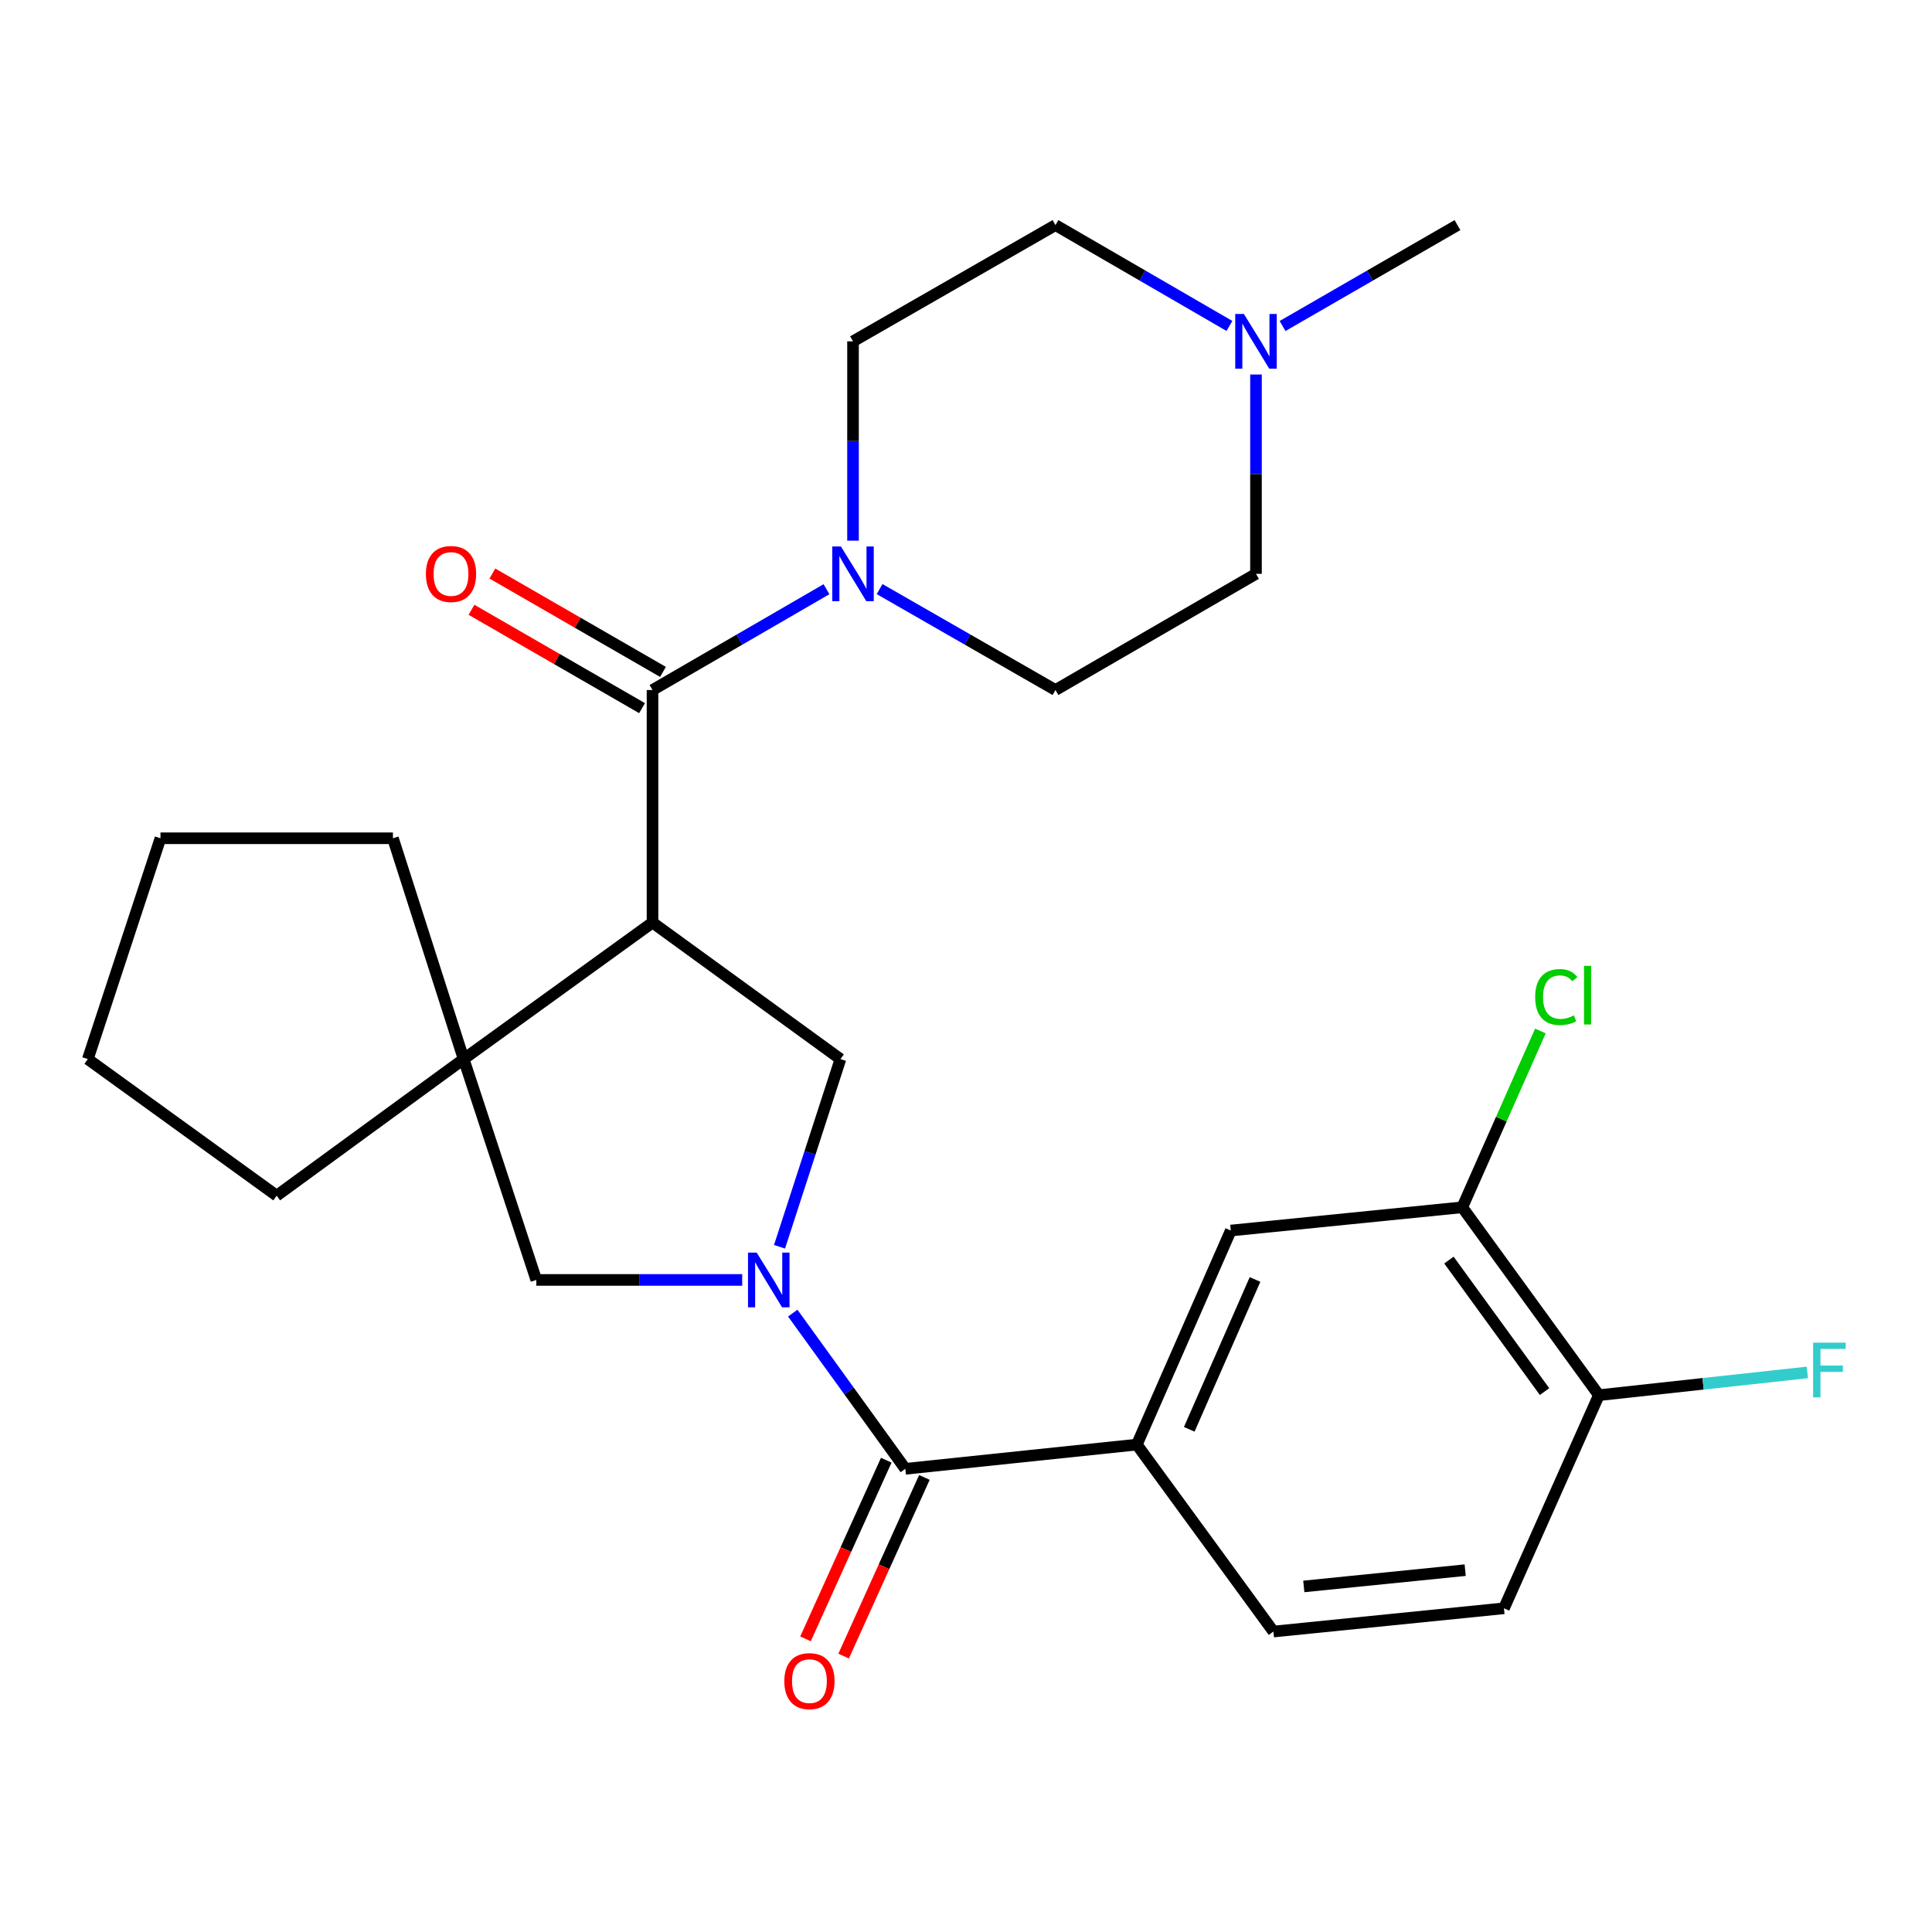 <?xml version='1.0' encoding='iso-8859-1'?>
<svg version='1.1' baseProfile='full'
              xmlns='http://www.w3.org/2000/svg'
                      xmlns:rdkit='http://www.rdkit.org/xml'
                      xmlns:xlink='http://www.w3.org/1999/xlink'
                  xml:space='preserve'
width='1000px' height='1000px' viewBox='0 0 1000 1000'>
<!-- END OF HEADER -->
<rect style='opacity:1.0;fill:#FFFFFF;stroke:none' width='1000' height='1000' x='0' y='0'> </rect>
<path class='bond-2' d='M 410.332,679.67 L 439.463,719.965' style='fill:none;fill-rule:evenodd;stroke:#0000FF;stroke-width:6px;stroke-linecap:butt;stroke-linejoin:miter;stroke-opacity:1' />
<path class='bond-2' d='M 439.463,719.965 L 468.594,760.259' style='fill:none;fill-rule:evenodd;stroke:#000000;stroke-width:6px;stroke-linecap:butt;stroke-linejoin:miter;stroke-opacity:1' />
<path class='bond-3' d='M 403.485,645.33 L 419.248,596.757' style='fill:none;fill-rule:evenodd;stroke:#0000FF;stroke-width:6px;stroke-linecap:butt;stroke-linejoin:miter;stroke-opacity:1' />
<path class='bond-3' d='M 419.248,596.757 L 435.011,548.184' style='fill:none;fill-rule:evenodd;stroke:#000000;stroke-width:6px;stroke-linecap:butt;stroke-linejoin:miter;stroke-opacity:1' />
<path class='bond-6' d='M 384.166,662.494 L 330.877,662.494' style='fill:none;fill-rule:evenodd;stroke:#0000FF;stroke-width:6px;stroke-linecap:butt;stroke-linejoin:miter;stroke-opacity:1' />
<path class='bond-6' d='M 330.877,662.494 L 277.588,662.494' style='fill:none;fill-rule:evenodd;stroke:#000000;stroke-width:6px;stroke-linecap:butt;stroke-linejoin:miter;stroke-opacity:1' />
<path class='bond-0' d='M 337.739,477.505 L 435.011,548.184' style='fill:none;fill-rule:evenodd;stroke:#000000;stroke-width:6px;stroke-linecap:butt;stroke-linejoin:miter;stroke-opacity:1' />
<path class='bond-1' d='M 337.739,477.505 L 337.739,357.154' style='fill:none;fill-rule:evenodd;stroke:#000000;stroke-width:6px;stroke-linecap:butt;stroke-linejoin:miter;stroke-opacity:1' />
<path class='bond-27' d='M 337.739,477.505 L 239.986,548.184' style='fill:none;fill-rule:evenodd;stroke:#000000;stroke-width:6px;stroke-linecap:butt;stroke-linejoin:miter;stroke-opacity:1' />
<path class='bond-5' d='M 337.739,357.154 L 382.761,331.065' style='fill:none;fill-rule:evenodd;stroke:#000000;stroke-width:6px;stroke-linecap:butt;stroke-linejoin:miter;stroke-opacity:1' />
<path class='bond-5' d='M 382.761,331.065 L 427.782,304.976' style='fill:none;fill-rule:evenodd;stroke:#0000FF;stroke-width:6px;stroke-linecap:butt;stroke-linejoin:miter;stroke-opacity:1' />
<path class='bond-11' d='M 343.149,347.773 L 299.004,322.319' style='fill:none;fill-rule:evenodd;stroke:#000000;stroke-width:6px;stroke-linecap:butt;stroke-linejoin:miter;stroke-opacity:1' />
<path class='bond-11' d='M 299.004,322.319 L 254.86,296.865' style='fill:none;fill-rule:evenodd;stroke:#FF0000;stroke-width:6px;stroke-linecap:butt;stroke-linejoin:miter;stroke-opacity:1' />
<path class='bond-11' d='M 332.33,366.536 L 288.185,341.082' style='fill:none;fill-rule:evenodd;stroke:#000000;stroke-width:6px;stroke-linecap:butt;stroke-linejoin:miter;stroke-opacity:1' />
<path class='bond-11' d='M 288.185,341.082 L 244.041,315.628' style='fill:none;fill-rule:evenodd;stroke:#FF0000;stroke-width:6px;stroke-linecap:butt;stroke-linejoin:miter;stroke-opacity:1' />
<path class='bond-7' d='M 468.594,760.259 L 588.427,747.721' style='fill:none;fill-rule:evenodd;stroke:#000000;stroke-width:6px;stroke-linecap:butt;stroke-linejoin:miter;stroke-opacity:1' />
<path class='bond-12' d='M 458.726,755.799 L 437.826,802.038' style='fill:none;fill-rule:evenodd;stroke:#000000;stroke-width:6px;stroke-linecap:butt;stroke-linejoin:miter;stroke-opacity:1' />
<path class='bond-12' d='M 437.826,802.038 L 416.926,848.276' style='fill:none;fill-rule:evenodd;stroke:#FF0000;stroke-width:6px;stroke-linecap:butt;stroke-linejoin:miter;stroke-opacity:1' />
<path class='bond-12' d='M 478.462,764.72 L 457.562,810.958' style='fill:none;fill-rule:evenodd;stroke:#000000;stroke-width:6px;stroke-linecap:butt;stroke-linejoin:miter;stroke-opacity:1' />
<path class='bond-12' d='M 457.562,810.958 L 436.662,857.197' style='fill:none;fill-rule:evenodd;stroke:#FF0000;stroke-width:6px;stroke-linecap:butt;stroke-linejoin:miter;stroke-opacity:1' />
<path class='bond-4' d='M 239.986,548.184 L 277.588,662.494' style='fill:none;fill-rule:evenodd;stroke:#000000;stroke-width:6px;stroke-linecap:butt;stroke-linejoin:miter;stroke-opacity:1' />
<path class='bond-22' d='M 239.986,548.184 L 203.383,433.886' style='fill:none;fill-rule:evenodd;stroke:#000000;stroke-width:6px;stroke-linecap:butt;stroke-linejoin:miter;stroke-opacity:1' />
<path class='bond-23' d='M 239.986,548.184 L 143.208,618.876' style='fill:none;fill-rule:evenodd;stroke:#000000;stroke-width:6px;stroke-linecap:butt;stroke-linejoin:miter;stroke-opacity:1' />
<path class='bond-14' d='M 441.521,279.847 L 441.521,228.262' style='fill:none;fill-rule:evenodd;stroke:#0000FF;stroke-width:6px;stroke-linecap:butt;stroke-linejoin:miter;stroke-opacity:1' />
<path class='bond-14' d='M 441.521,228.262 L 441.521,176.677' style='fill:none;fill-rule:evenodd;stroke:#000000;stroke-width:6px;stroke-linecap:butt;stroke-linejoin:miter;stroke-opacity:1' />
<path class='bond-15' d='M 455.281,304.912 L 500.797,331.033' style='fill:none;fill-rule:evenodd;stroke:#0000FF;stroke-width:6px;stroke-linecap:butt;stroke-linejoin:miter;stroke-opacity:1' />
<path class='bond-15' d='M 500.797,331.033 L 546.313,357.154' style='fill:none;fill-rule:evenodd;stroke:#000000;stroke-width:6px;stroke-linecap:butt;stroke-linejoin:miter;stroke-opacity:1' />
<path class='bond-8' d='M 588.427,747.721 L 637.063,636.925' style='fill:none;fill-rule:evenodd;stroke:#000000;stroke-width:6px;stroke-linecap:butt;stroke-linejoin:miter;stroke-opacity:1' />
<path class='bond-8' d='M 615.555,739.808 L 649.6,662.25' style='fill:none;fill-rule:evenodd;stroke:#000000;stroke-width:6px;stroke-linecap:butt;stroke-linejoin:miter;stroke-opacity:1' />
<path class='bond-16' d='M 588.427,747.721 L 659.119,844.488' style='fill:none;fill-rule:evenodd;stroke:#000000;stroke-width:6px;stroke-linecap:butt;stroke-linejoin:miter;stroke-opacity:1' />
<path class='bond-10' d='M 637.063,636.925 L 756.872,624.892' style='fill:none;fill-rule:evenodd;stroke:#000000;stroke-width:6px;stroke-linecap:butt;stroke-linejoin:miter;stroke-opacity:1' />
<path class='bond-9' d='M 650.094,193.845 L 650.094,245.43' style='fill:none;fill-rule:evenodd;stroke:#0000FF;stroke-width:6px;stroke-linecap:butt;stroke-linejoin:miter;stroke-opacity:1' />
<path class='bond-9' d='M 650.094,245.43 L 650.094,297.015' style='fill:none;fill-rule:evenodd;stroke:#000000;stroke-width:6px;stroke-linecap:butt;stroke-linejoin:miter;stroke-opacity:1' />
<path class='bond-24' d='M 663.844,168.744 L 709.113,142.629' style='fill:none;fill-rule:evenodd;stroke:#0000FF;stroke-width:6px;stroke-linecap:butt;stroke-linejoin:miter;stroke-opacity:1' />
<path class='bond-24' d='M 709.113,142.629 L 754.381,116.513' style='fill:none;fill-rule:evenodd;stroke:#000000;stroke-width:6px;stroke-linecap:butt;stroke-linejoin:miter;stroke-opacity:1' />
<path class='bond-30' d='M 636.355,168.712 L 591.334,142.613' style='fill:none;fill-rule:evenodd;stroke:#0000FF;stroke-width:6px;stroke-linecap:butt;stroke-linejoin:miter;stroke-opacity:1' />
<path class='bond-30' d='M 591.334,142.613 L 546.313,116.513' style='fill:none;fill-rule:evenodd;stroke:#000000;stroke-width:6px;stroke-linecap:butt;stroke-linejoin:miter;stroke-opacity:1' />
<path class='bond-20' d='M 756.872,624.892 L 777.088,579.265' style='fill:none;fill-rule:evenodd;stroke:#000000;stroke-width:6px;stroke-linecap:butt;stroke-linejoin:miter;stroke-opacity:1' />
<path class='bond-20' d='M 777.088,579.265 L 797.305,533.637' style='fill:none;fill-rule:evenodd;stroke:#00CC00;stroke-width:6px;stroke-linecap:butt;stroke-linejoin:miter;stroke-opacity:1' />
<path class='bond-29' d='M 756.872,624.892 L 827.576,722.14' style='fill:none;fill-rule:evenodd;stroke:#000000;stroke-width:6px;stroke-linecap:butt;stroke-linejoin:miter;stroke-opacity:1' />
<path class='bond-29' d='M 749.96,652.216 L 799.452,720.289' style='fill:none;fill-rule:evenodd;stroke:#000000;stroke-width:6px;stroke-linecap:butt;stroke-linejoin:miter;stroke-opacity:1' />
<path class='bond-13' d='M 827.576,722.14 L 778.447,832.455' style='fill:none;fill-rule:evenodd;stroke:#000000;stroke-width:6px;stroke-linecap:butt;stroke-linejoin:miter;stroke-opacity:1' />
<path class='bond-21' d='M 827.576,722.14 L 881.523,716.254' style='fill:none;fill-rule:evenodd;stroke:#000000;stroke-width:6px;stroke-linecap:butt;stroke-linejoin:miter;stroke-opacity:1' />
<path class='bond-21' d='M 881.523,716.254 L 935.471,710.367' style='fill:none;fill-rule:evenodd;stroke:#33CCCC;stroke-width:6px;stroke-linecap:butt;stroke-linejoin:miter;stroke-opacity:1' />
<path class='bond-19' d='M 441.521,176.677 L 546.313,116.513' style='fill:none;fill-rule:evenodd;stroke:#000000;stroke-width:6px;stroke-linecap:butt;stroke-linejoin:miter;stroke-opacity:1' />
<path class='bond-18' d='M 546.313,357.154 L 650.094,297.015' style='fill:none;fill-rule:evenodd;stroke:#000000;stroke-width:6px;stroke-linecap:butt;stroke-linejoin:miter;stroke-opacity:1' />
<path class='bond-17' d='M 659.119,844.488 L 778.447,832.455' style='fill:none;fill-rule:evenodd;stroke:#000000;stroke-width:6px;stroke-linecap:butt;stroke-linejoin:miter;stroke-opacity:1' />
<path class='bond-17' d='M 674.845,821.134 L 758.374,812.711' style='fill:none;fill-rule:evenodd;stroke:#000000;stroke-width:6px;stroke-linecap:butt;stroke-linejoin:miter;stroke-opacity:1' />
<path class='bond-25' d='M 203.383,433.886 L 83.056,433.886' style='fill:none;fill-rule:evenodd;stroke:#000000;stroke-width:6px;stroke-linecap:butt;stroke-linejoin:miter;stroke-opacity:1' />
<path class='bond-26' d='M 143.208,618.876 L 45.455,548.184' style='fill:none;fill-rule:evenodd;stroke:#000000;stroke-width:6px;stroke-linecap:butt;stroke-linejoin:miter;stroke-opacity:1' />
<path class='bond-28' d='M 83.056,433.886 L 45.455,548.184' style='fill:none;fill-rule:evenodd;stroke:#000000;stroke-width:6px;stroke-linecap:butt;stroke-linejoin:miter;stroke-opacity:1' />
<path  class='atom-0' d='M 391.654 648.334
L 400.934 663.334
Q 401.854 664.814, 403.334 667.494
Q 404.814 670.174, 404.894 670.334
L 404.894 648.334
L 408.654 648.334
L 408.654 676.654
L 404.774 676.654
L 394.814 660.254
Q 393.654 658.334, 392.414 656.134
Q 391.214 653.934, 390.854 653.254
L 390.854 676.654
L 387.174 676.654
L 387.174 648.334
L 391.654 648.334
' fill='#0000FF'/>
<path  class='atom-6' d='M 435.261 282.855
L 444.541 297.855
Q 445.461 299.335, 446.941 302.015
Q 448.421 304.695, 448.501 304.855
L 448.501 282.855
L 452.261 282.855
L 452.261 311.175
L 448.381 311.175
L 438.421 294.775
Q 437.261 292.855, 436.021 290.655
Q 434.821 288.455, 434.461 287.775
L 434.461 311.175
L 430.781 311.175
L 430.781 282.855
L 435.261 282.855
' fill='#0000FF'/>
<path  class='atom-10' d='M 643.834 162.517
L 653.114 177.517
Q 654.034 178.997, 655.514 181.677
Q 656.994 184.357, 657.074 184.517
L 657.074 162.517
L 660.834 162.517
L 660.834 190.837
L 656.954 190.837
L 646.994 174.437
Q 645.834 172.517, 644.594 170.317
Q 643.394 168.117, 643.034 167.437
L 643.034 190.837
L 639.354 190.837
L 639.354 162.517
L 643.834 162.517
' fill='#0000FF'/>
<path  class='atom-12' d='M 220.44 297.095
Q 220.44 290.295, 223.8 286.495
Q 227.16 282.695, 233.44 282.695
Q 239.72 282.695, 243.08 286.495
Q 246.44 290.295, 246.44 297.095
Q 246.44 303.975, 243.04 307.895
Q 239.64 311.775, 233.44 311.775
Q 227.2 311.775, 223.8 307.895
Q 220.44 304.015, 220.44 297.095
M 233.44 308.575
Q 237.76 308.575, 240.08 305.695
Q 242.44 302.775, 242.44 297.095
Q 242.44 291.535, 240.08 288.735
Q 237.76 285.895, 233.44 285.895
Q 229.12 285.895, 226.76 288.695
Q 224.44 291.495, 224.44 297.095
Q 224.44 302.815, 226.76 305.695
Q 229.12 308.575, 233.44 308.575
' fill='#FF0000'/>
<path  class='atom-13' d='M 405.96 870.149
Q 405.96 863.349, 409.32 859.549
Q 412.68 855.749, 418.96 855.749
Q 425.24 855.749, 428.6 859.549
Q 431.96 863.349, 431.96 870.149
Q 431.96 877.029, 428.56 880.949
Q 425.16 884.829, 418.96 884.829
Q 412.72 884.829, 409.32 880.949
Q 405.96 877.069, 405.96 870.149
M 418.96 881.629
Q 423.28 881.629, 425.6 878.749
Q 427.96 875.829, 427.96 870.149
Q 427.96 864.589, 425.6 861.789
Q 423.28 858.949, 418.96 858.949
Q 414.64 858.949, 412.28 861.749
Q 409.96 864.549, 409.96 870.149
Q 409.96 875.869, 412.28 878.749
Q 414.64 881.629, 418.96 881.629
' fill='#FF0000'/>
<path  class='atom-21' d='M 794.6 516.075
Q 794.6 509.035, 797.88 505.355
Q 801.2 501.635, 807.48 501.635
Q 813.32 501.635, 816.44 505.755
L 813.8 507.915
Q 811.52 504.915, 807.48 504.915
Q 803.2 504.915, 800.92 507.795
Q 798.68 510.635, 798.68 516.075
Q 798.68 521.675, 801 524.555
Q 803.36 527.435, 807.92 527.435
Q 811.04 527.435, 814.68 525.555
L 815.8 528.555
Q 814.32 529.515, 812.08 530.075
Q 809.84 530.635, 807.36 530.635
Q 801.2 530.635, 797.88 526.875
Q 794.6 523.115, 794.6 516.075
' fill='#00CC00'/>
<path  class='atom-21' d='M 819.88 499.915
L 823.56 499.915
L 823.56 530.275
L 819.88 530.275
L 819.88 499.915
' fill='#00CC00'/>
<path  class='atom-22' d='M 938.471 694.961
L 955.311 694.961
L 955.311 698.201
L 942.271 698.201
L 942.271 706.801
L 953.871 706.801
L 953.871 710.081
L 942.271 710.081
L 942.271 723.281
L 938.471 723.281
L 938.471 694.961
' fill='#33CCCC'/>
</svg>
